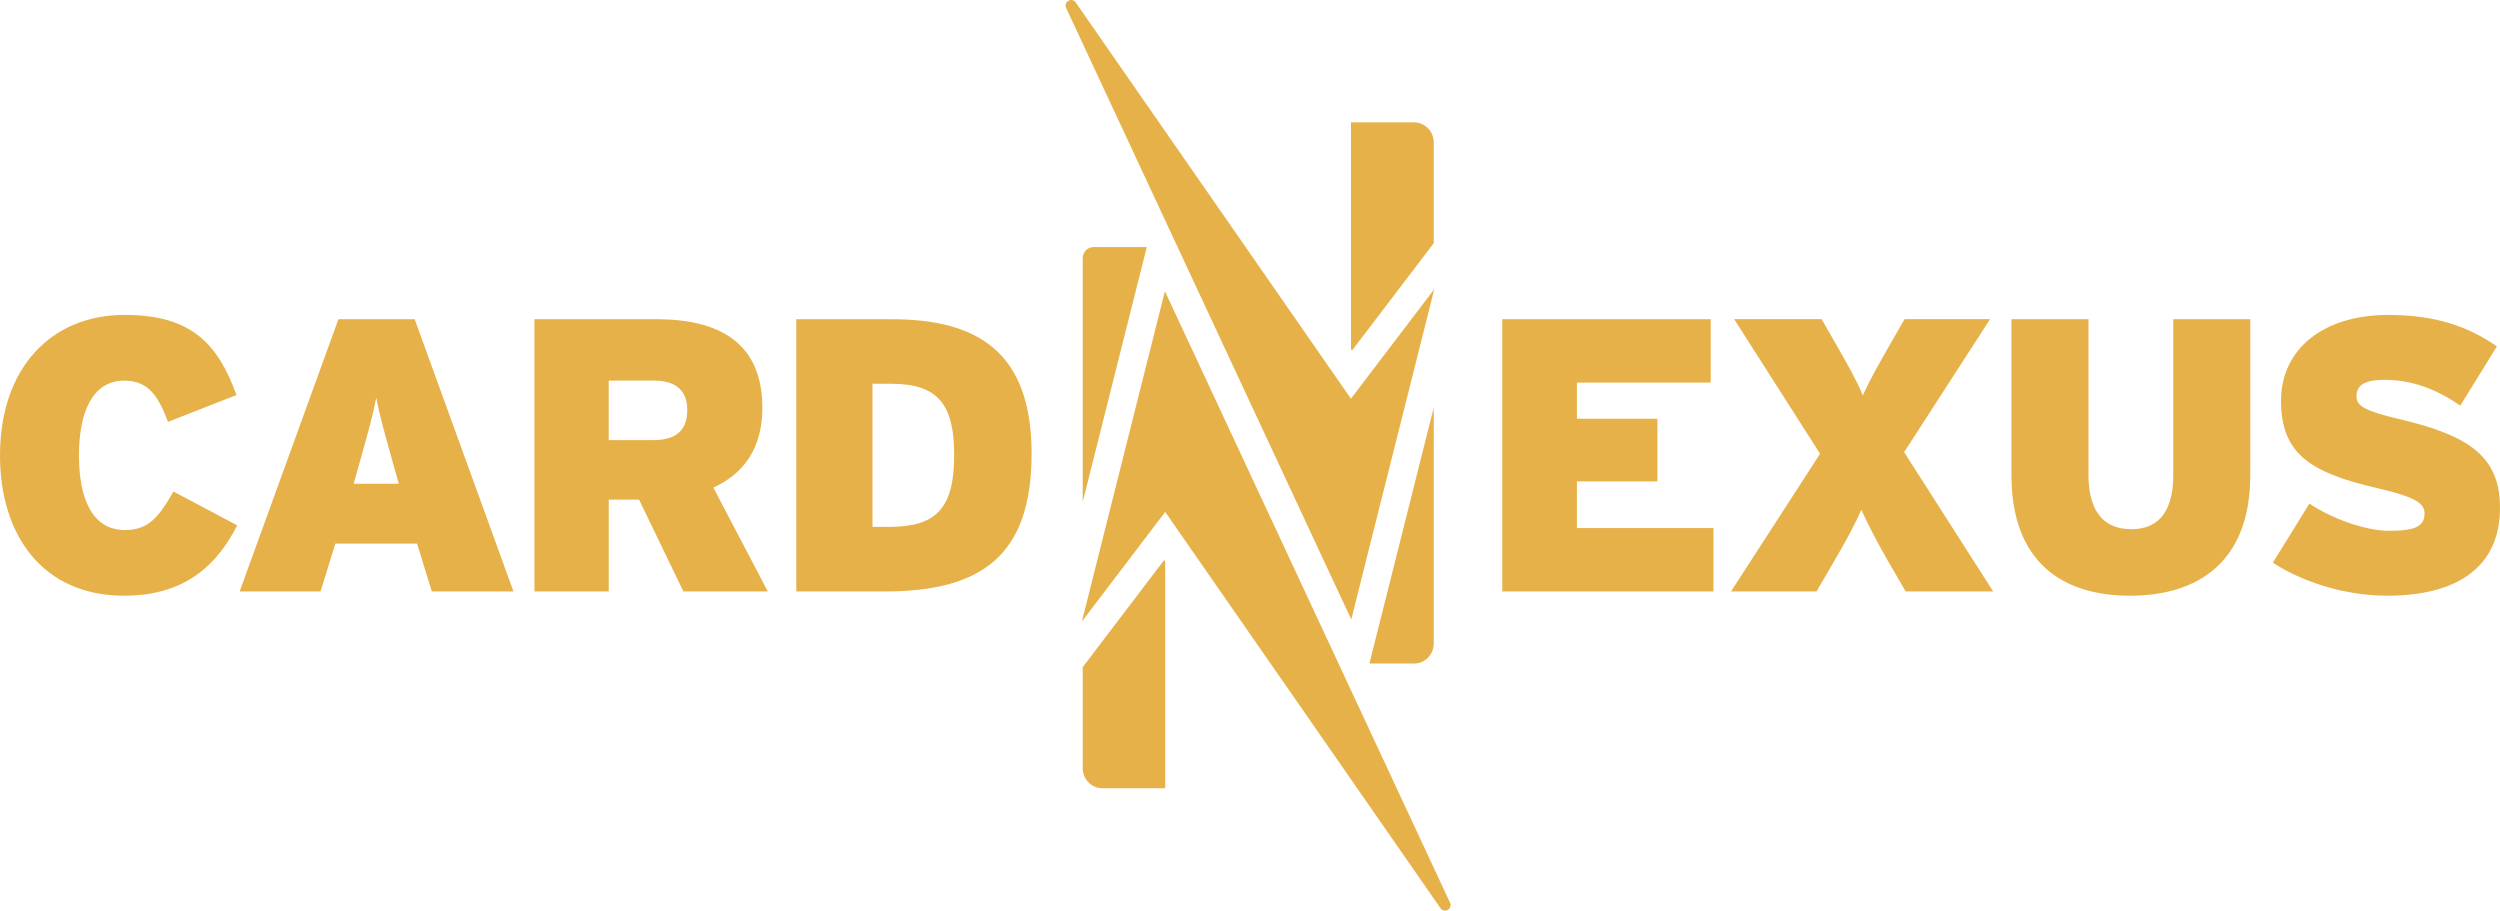 <?xml version="1.0" encoding="UTF-8"?>
<svg id="Calque_2" data-name="Calque 2" xmlns="http://www.w3.org/2000/svg" viewBox="0 0 706.58 257.37">
  <defs>
    <style>
      .cls-1 {
        fill: #e7b14a;
        stroke-width: 0px;
      }
    </style>
  </defs>
  <g id="Calque_4" data-name="Calque 4">
    <path class="cls-1" d="M484.28,167.16h-59.69v-76.95h58.92v17.92h-37.82v10.22h22.75v17.7h-22.75v13.19h38.59v17.92ZM563.33,167.16h-24.73l-5.17-8.9c-2.75-4.84-5.5-10-7.36-14.18-1.76,4.07-4.62,9.34-7.48,14.18l-5.17,8.9h-24.18l25.17-38.92-24.29-38.04h24.73l4.29,7.48c2.75,4.84,5.72,10,7.37,14.07,1.76-4.07,4.73-9.23,7.48-14.07l4.29-7.48h24.18l-24.29,37.6,25.17,39.36ZM636,134.29c0,24.4-14.62,34.08-33.97,34.08s-33.53-9.67-33.53-34.08v-44.08h21.77v44.08c0,9.45,3.74,15.28,12.09,15.28s11.87-5.83,11.87-15.28v-44.08h21.77v44.08ZM706.58,143.53c0,17.59-13.3,24.84-31.77,24.84-12.42,0-24.4-4.07-32.43-9.34l10.33-16.71c5.61,3.85,15.39,7.7,22.54,7.7,7.58,0,10-1.32,10-4.95,0-2.86-2.75-4.62-13.08-7.04-18.58-4.29-27.48-9.34-27.48-24.73,0-14.51,11.76-24.29,30.34-24.29,13.08,0,22.54,3.19,30.67,8.9l-10.33,16.71c-6.82-4.62-13.63-7.26-21.44-7.26-6.38,0-7.91,1.98-7.91,4.73s2.75,4.18,12.64,6.49c19.35,4.62,27.92,10.55,27.92,24.95ZM67.06,148.47c-5.17,10.11-13.74,19.9-31.99,19.9-22.87,0-35.07-16.93-35.07-39.68,0-24.74,14.51-39.69,35.18-39.69,18.91,0,26.38,8.13,31.66,22.65l-19.35,7.58c-2.75-7.14-5.39-11.65-12.42-11.65-8.9,0-12.75,8.9-12.75,21.11s3.74,21.11,12.97,21.11c6.71,0,9.56-3.63,13.74-10.88l18.03,9.56ZM145.14,167.16h-23.09l-4.18-13.52h-23.09l-4.18,13.52h-22.87l27.92-76.95h21.55l27.92,76.95ZM112.71,136.71l-1.43-5.06c-2.75-9.89-3.96-14.07-4.95-19.24-.99,5.17-2.2,9.46-4.95,19.24l-1.43,5.06h12.75ZM217,167.16h-23.85l-12.53-25.94h-8.57v25.94h-21v-76.95h34.41c18.03,0,30.01,6.82,30.01,25.06,0,11.54-5.39,18.69-13.85,22.54l15.39,29.35ZM194.24,115.82c0-4.84-2.64-8.25-9.34-8.25h-12.86v16.82h12.53c6.93,0,9.67-3.08,9.67-8.57ZM291.56,128.25c0,28.91-14.29,38.92-41.55,38.92h-24.95v-76.95h26.93c24.18,0,39.58,9.12,39.58,38.04ZM269.68,128.58c0-14.18-4.51-20.12-17.81-20.12h-5.28v40.45h4.62c13.3,0,18.47-5.06,18.47-20.34ZM409.83,255.13l-80.59-172.83-23.47,93.36,23.56-30.97,77.73,111.9c.33.55.82.78,1.31.78,1.03,0,2.03-1.02,1.46-2.25ZM381.91,175.07l23.47-93.36-23.56,30.97L304.09.78c-.33-.55-.82-.78-1.31-.78-1.03,0-2.03,1.02-1.46,2.25l80.59,172.83ZM389.67,177.02l-2.64,10.52h12.6c3.09,0,5.59-2.54,5.59-5.67v-66.67l-15.54,61.82ZM382.12,99.08l16.9-22.21,6.2-8.15v-28.47c0-3.13-2.5-5.67-5.59-5.67h-17.8v64.08l.29.42ZM321.48,80.35l2.64-10.52h-15.03c-1.7,0-3.08,1.4-3.08,3.14v68.91l15.46-61.53ZM329.03,158.29l-16.9,22.21-6.12,8.05v28.56c0,3.13,2.49,5.67,5.57,5.67h17.75v-64.07l-.3-.43Z"/>
  </g>
</svg>
